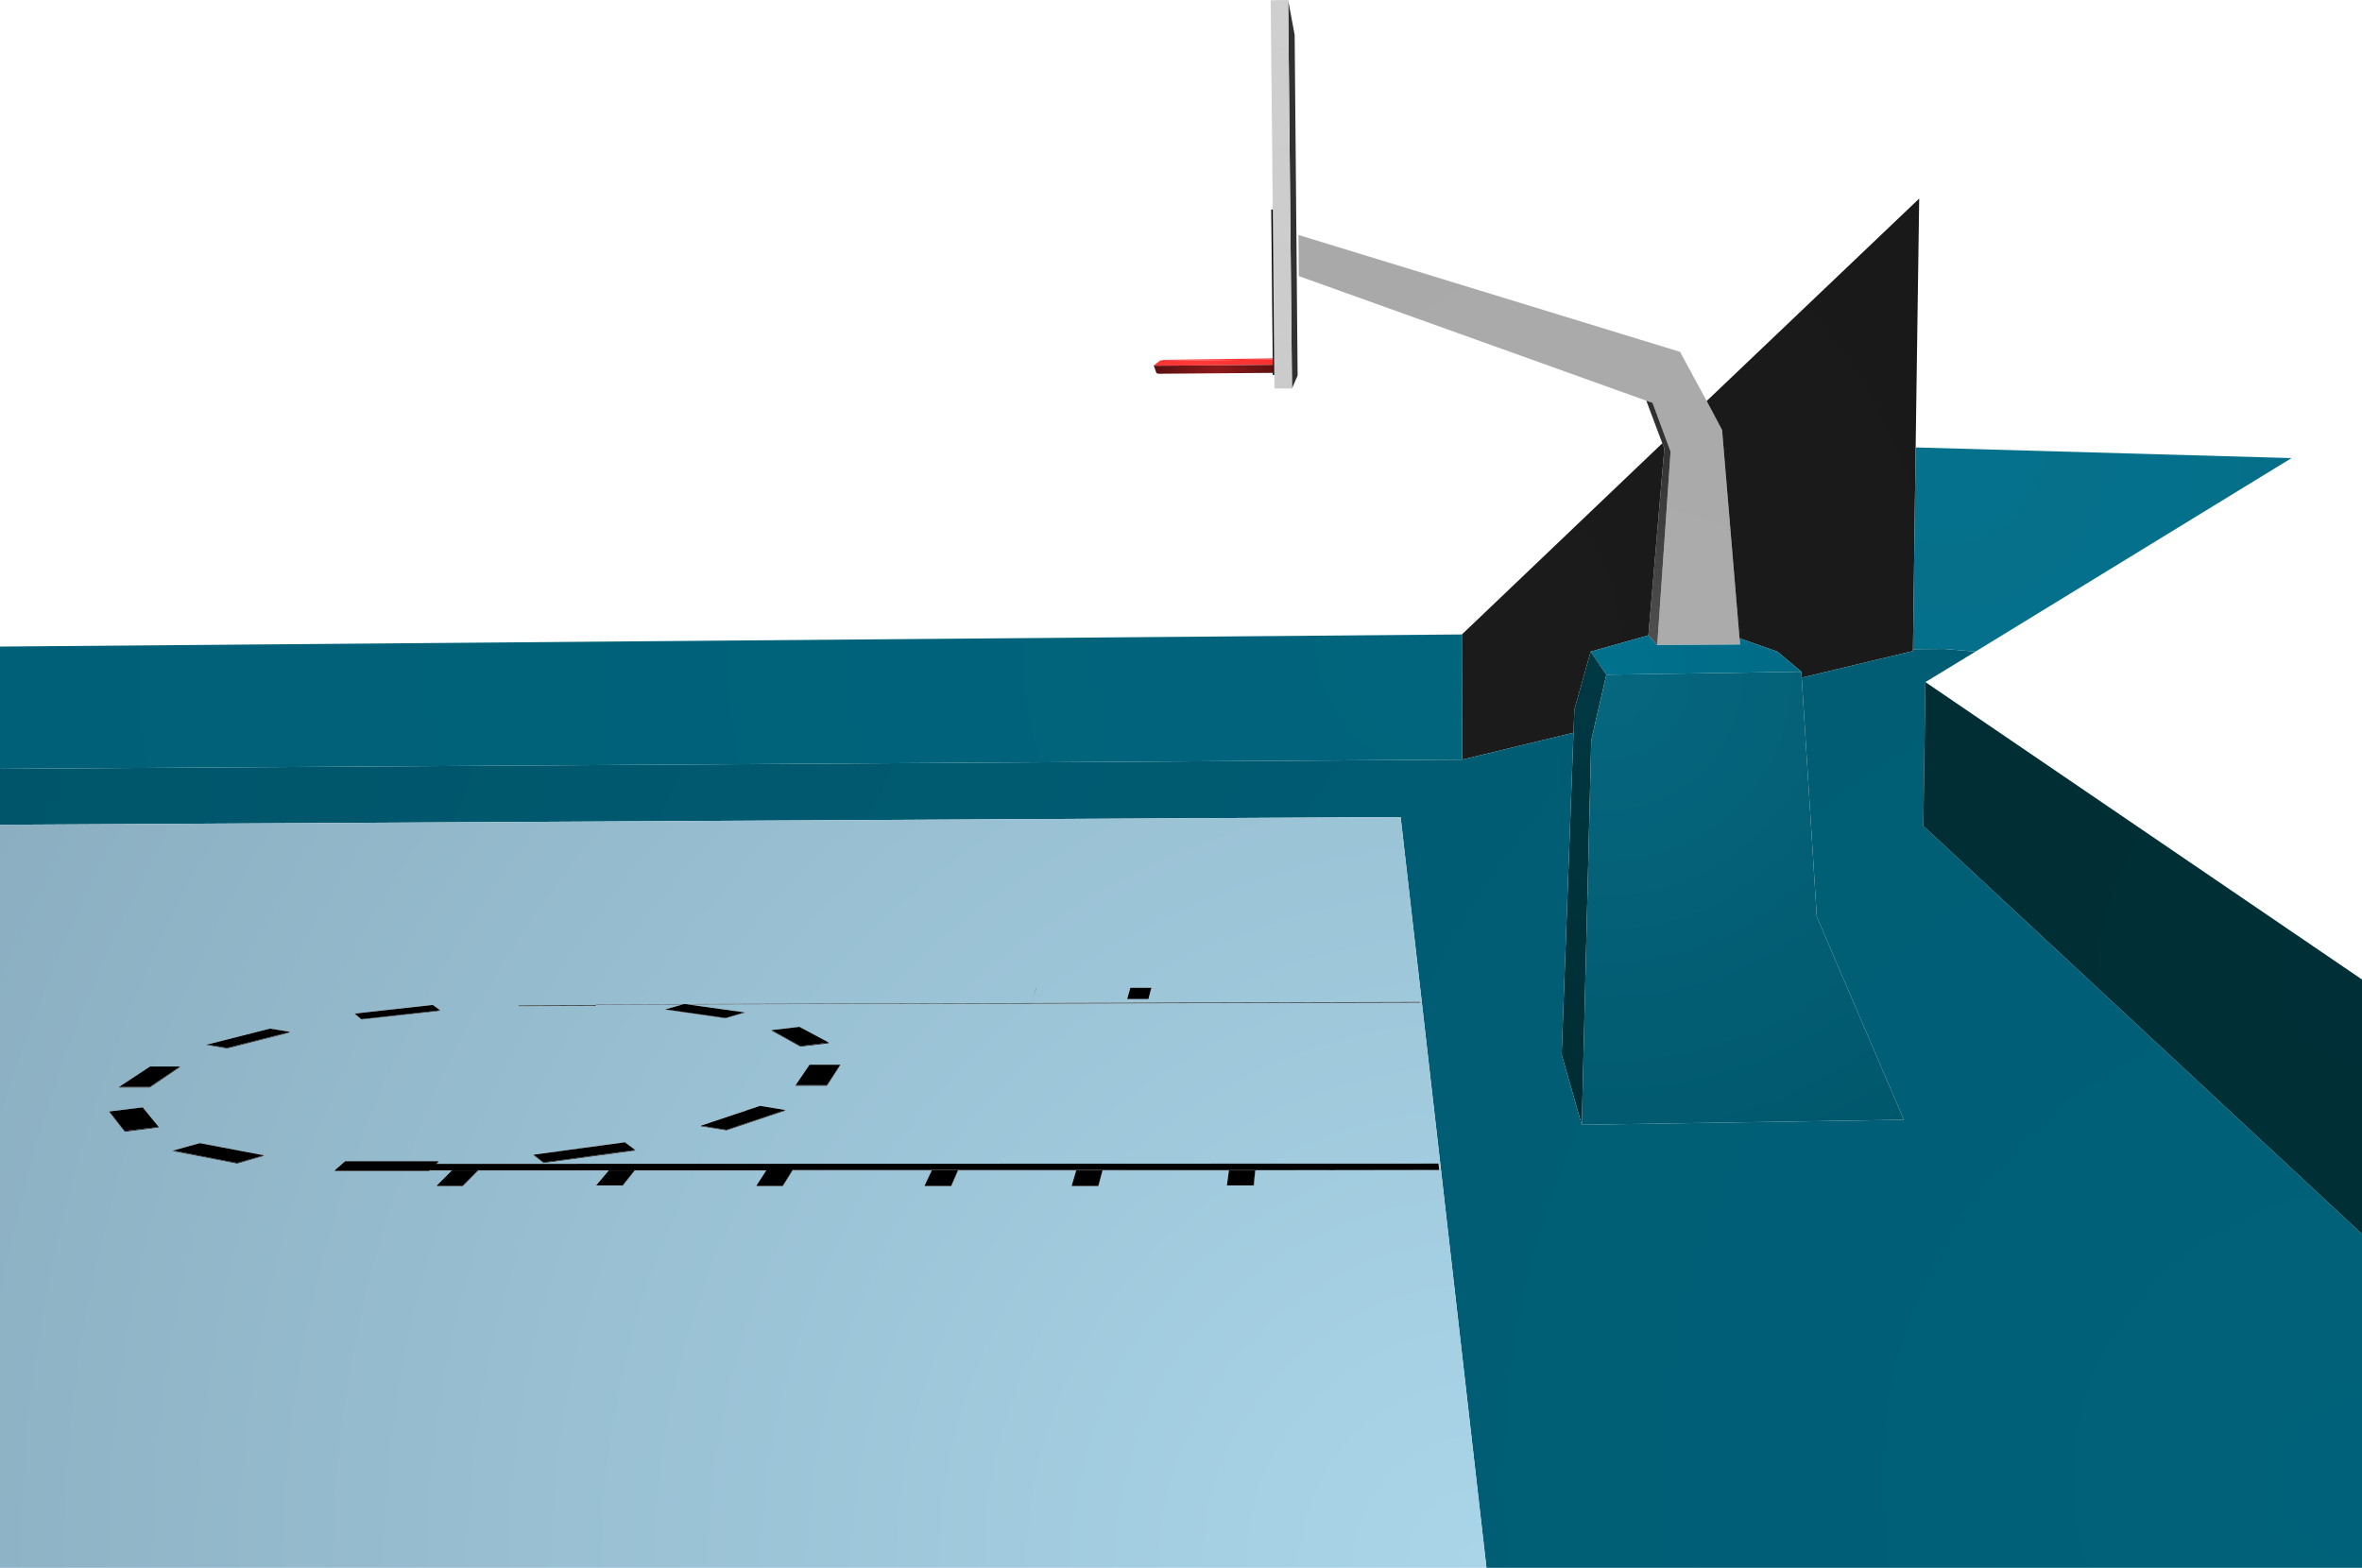 <?xml version="1.0" encoding="UTF-8" standalone="no"?>
<svg xmlns:xlink="http://www.w3.org/1999/xlink" height="264.9px" width="399.0px" xmlns="http://www.w3.org/2000/svg">
  <g transform="matrix(1.0, 0.0, 0.0, 1.0, 220.0, 118.9)">
    <path d="M59.95 -9.9 L62.2 -42.6 59.15 -50.85 58.1 -51.2 -0.6 -72.25 -0.65 -79.2 63.8 -59.45 68.3 -51.15 70.9 -46.25 73.85 -11.05 73.95 -10.0 59.95 -9.9" fill="url(#gradient0)" fill-rule="evenodd" stroke="none"/>
    <path d="M58.1 -51.2 L59.15 -50.85 62.2 -42.6 59.95 -9.9 58.45 -11.55 61.15 -43.15 60.8 -44.0 58.1 -51.2" fill="url(#gradient1)" fill-rule="evenodd" stroke="none"/>
    <path d="M73.85 -11.05 L70.9 -46.25 68.3 -51.15 104.2 -85.35 103.6 -43.3 103.15 -9.2 103.15 -8.9 84.35 -4.4 84.3 -5.4 80.25 -8.8 73.85 -11.05 M60.8 -44.0 L61.15 -43.15 58.45 -11.55 48.7 -8.8 45.95 1.0 45.8 4.9 27.0 9.45 26.95 -11.7 60.8 -44.0" fill="url(#gradient2)" fill-rule="evenodd" stroke="none"/>
    <path d="M59.95 -9.9 L73.95 -10.0 73.85 -11.05 80.25 -8.8 84.3 -5.4 51.35 -4.9 48.7 -8.8 58.45 -11.55 59.95 -9.9" fill="url(#gradient3)" fill-rule="evenodd" stroke="none"/>
    <path d="M48.7 -8.8 L51.35 -4.9 48.8 6.2 47.2 71.15 43.8 59.3 45.8 4.9 45.95 1.0 48.7 -8.8" fill="url(#gradient4)" fill-rule="evenodd" stroke="none"/>
    <path d="M113.7 -8.8 L108.45 -9.25 103.15 -9.2 103.6 -43.3 167.1 -41.5 113.7 -8.8" fill="url(#gradient5)" fill-rule="evenodd" stroke="none"/>
    <path d="M113.7 -8.8 L105.25 -3.65 104.9 20.65 179.0 89.6 179.0 146.0 31.1 146.0 16.6 19.15 -220.0 20.45 -220.0 11.0 27.0 9.45 45.8 4.9 43.8 59.3 47.2 71.15 101.6 70.3 86.9 36.0 84.35 -4.4 103.15 -8.9 103.15 -9.2 108.45 -9.25 113.7 -8.8" fill="url(#gradient6)" fill-rule="evenodd" stroke="none"/>
    <path d="M51.35 -4.9 L84.3 -5.4 84.35 -4.4 86.9 36.0 101.6 70.3 47.2 71.15 48.8 6.2 51.35 -4.9" fill="url(#gradient7)" fill-rule="evenodd" stroke="none"/>
    <path d="M179.0 89.6 L104.9 20.65 105.25 -3.65 179.0 46.6 179.0 89.6" fill="url(#gradient8)" fill-rule="evenodd" stroke="none"/>
    <path d="M-220.0 20.45 L16.6 19.15 31.1 146.0 -220.0 146.0 -220.0 20.45 M-7.95 78.85 L23.1 78.8 23.1 78.7 23.0 77.7 -146.25 77.75 -145.9 77.4 -145.9 77.3 -161.7 77.3 -163.45 78.85 -163.45 78.95 -147.5 78.95 -147.4 78.9 -147.35 78.85 -143.65 78.85 -146.2 81.4 -146.2 81.5 -141.8 81.5 -139.2 78.85 -117.15 78.85 -119.3 81.4 -114.85 81.4 -114.85 81.5 -112.75 78.85 -90.55 78.85 -92.2 81.4 -92.2 81.5 -87.75 81.5 -86.1 78.85 -62.6 78.85 -63.8 81.4 -63.8 81.5 -59.3 81.5 -58.15 78.85 -38.2 78.85 -38.95 81.4 -38.95 81.5 -34.45 81.5 -33.75 78.85 -12.4 78.85 -12.75 81.4 -8.25 81.4 -8.2 81.5 -7.95 78.85 M-103.8 50.8 L19.9 50.5 19.9 50.4 -104.15 50.75 -104.5 50.75 -119.2 50.8 -119.4 50.95 -132.4 51.0 -132.4 51.1 -119.4 51.05 -119.2 50.85 -104.65 50.8 -107.6 51.65 -107.6 51.7 -97.45 53.15 -94.4 52.25 -94.25 52.25 -94.25 52.15 -103.6 50.85 -103.8 50.8 M-5.05 48.1 L-5.05 47.95 -5.1 48.65 -5.05 48.1 M-25.5 48.15 L-25.5 48.1 -25.5 48.0 -29.05 48.0 -29.6 49.9 -26.0 49.9 -25.55 48.15 -25.5 48.15 M-44.95 48.15 L-44.95 48.05 -45.55 49.55 -44.95 48.15 M-80.3 64.55 L-78.05 61.05 -78.05 61.0 -83.25 61.0 -85.6 64.45 -85.6 64.55 -80.3 64.55 M-84.8 57.95 L-80.2 57.4 -80.0 57.35 -80.0 57.25 -84.95 54.6 -89.65 55.15 -89.65 55.25 -84.8 57.95 M-145.65 51.8 L-146.9 50.9 -160.05 52.35 -160.05 52.45 -160.0 52.5 -158.95 53.35 -146.2 51.95 -145.65 51.85 -145.65 51.8 M-129.85 76.2 L-129.85 76.3 -128.25 77.55 -128.2 77.6 -112.7 75.5 -112.7 75.4 -114.45 74.1 -129.85 76.2 M-101.6 71.3 L-101.6 71.4 -97.5 72.05 -97.3 72.1 -87.35 68.75 -87.35 68.65 -91.6 67.95 -101.6 71.3 M-181.65 58.25 L-171.4 55.65 -171.0 55.5 -171.0 55.45 -174.4 54.9 -185.05 57.6 -185.05 57.7 -184.9 57.7 -181.65 58.25 M-194.7 64.85 L-189.6 61.4 -189.6 61.3 -194.65 61.3 -199.9 64.75 -199.9 64.85 -194.7 64.85 M-201.55 68.9 L-201.55 69.0 -201.45 69.1 -198.95 72.3 -198.7 72.3 -193.2 71.6 -193.2 71.5 -195.9 68.2 -201.55 68.9 M-190.75 75.5 L-190.75 75.6 -179.95 77.7 -175.45 76.4 -175.45 76.3 -186.25 74.25 -190.75 75.5" fill="url(#gradient9)" fill-rule="evenodd" stroke="none"/>
    <path d="M23.1 78.7 L23.1 78.8 -7.95 78.85 -12.4 78.85 -33.75 78.85 -33.75 78.75 -33.75 78.85 -38.2 78.85 -58.15 78.85 -58.15 78.75 23.1 78.7 M-62.6 78.85 L-86.1 78.85 -86.1 78.75 -62.55 78.75 -62.6 78.85" fill="url(#gradient10)" fill-rule="evenodd" stroke="none"/>
    <path d="M-92.2 81.4 L-90.55 78.85 -112.75 78.85 -112.75 78.75 -112.8 78.85 -117.15 78.85 -139.2 78.85 -139.2 78.75 -139.3 78.85 -143.65 78.85 -147.35 78.85 -147.35 78.75 -147.5 78.85 -163.45 78.85 -161.7 77.3 -145.9 77.3 -146.35 77.75 -146.25 77.75 23.0 77.7 23.1 78.7 -58.15 78.75 -62.55 78.75 -86.1 78.75 -87.75 81.4 -92.2 81.4" fill="url(#gradient11)" fill-rule="evenodd" stroke="none"/>
    <path d="M-104.15 50.75 L19.9 50.4 19.9 50.5 -103.8 50.8 -104.15 50.75 M-104.65 50.8 L-119.2 50.85 -119.2 50.8 -104.5 50.75 -104.65 50.8" fill="url(#gradient12)" fill-rule="evenodd" stroke="none"/>
    <path d="M27.0 9.45 L-220.0 11.0 -220.0 -9.65 26.95 -11.7 27.0 9.45" fill="url(#gradient13)" fill-rule="evenodd" stroke="none"/>
    <path d="M-2.4 -118.9 L-1.3 -113.0 -0.8 -55.45 -1.75 -53.25 -2.4 -118.9" fill="url(#gradient14)" fill-rule="evenodd" stroke="none"/>
    <path d="M-1.75 -53.25 L-4.7 -53.25 -4.75 -55.55 -5.0 -83.5 -5.35 -118.85 -2.4 -118.9 -1.75 -53.25" fill="url(#gradient15)" fill-rule="evenodd" stroke="none"/>
    <path d="M-4.75 -55.55 L-5.0 -55.55 -5.0 -55.9 -5.0 -57.25 -5.0 -58.15 -5.0 -58.35 -5.25 -83.5 -5.0 -83.5 -4.75 -55.55" fill="url(#gradient16)" fill-rule="evenodd" stroke="none"/>
    <path d="M-25.1 -57.15 L-24.0 -58.0 -23.65 -57.95 -5.0 -58.15 -5.0 -57.25 -24.75 -57.1 -25.1 -57.15" fill="url(#gradient17)" fill-rule="evenodd" stroke="none"/>
    <path d="M-5.0 -55.9 L-24.3 -55.75 -24.65 -55.85 -25.1 -57.15 -24.75 -57.1 -5.0 -57.25 -5.0 -55.9" fill="url(#gradient18)" fill-rule="evenodd" stroke="none"/>
    <path d="M-24.0 -58.0 L-23.3 -58.1 -5.0 -58.35 -5.0 -58.15 -23.65 -57.95 -24.0 -58.0" fill="url(#gradient19)" fill-rule="evenodd" stroke="none"/>
    <path d="M-5.05 48.1 L-5.1 48.65 -5.05 47.95 -5.05 48.1" fill="url(#gradient20)" fill-rule="evenodd" stroke="none"/>
    <path d="M-25.5 48.15 L-25.5 48.0 -25.5 48.1 -25.5 48.15" fill="url(#gradient21)" fill-rule="evenodd" stroke="none"/>
    <path d="M-25.5 48.0 L-25.5 48.15 -25.55 48.15 -26.0 49.9 -29.6 49.9 -29.05 48.0 -25.5 48.0" fill="url(#gradient22)" fill-rule="evenodd" stroke="none"/>
    <path d="M-44.95 48.15 L-45.55 49.55 -44.95 48.05 -44.95 48.15" fill="url(#gradient23)" fill-rule="evenodd" stroke="none"/>
    <path d="M-80.3 64.55 L-80.3 64.45 -78.05 61.0 -78.05 61.05 -80.3 64.55" fill="url(#gradient24)" fill-rule="evenodd" stroke="none"/>
    <path d="M-80.0 57.25 L-80.0 57.35 -80.2 57.4 -84.8 57.95 -84.8 57.85 -80.0 57.25" fill="url(#gradient25)" fill-rule="evenodd" stroke="none"/>
    <path d="M-80.3 64.45 L-80.3 64.55 -85.6 64.55 -85.6 64.45 -80.3 64.45" fill="url(#gradient26)" fill-rule="evenodd" stroke="none"/>
    <path d="M-78.05 61.0 L-80.3 64.45 -85.6 64.45 -83.25 61.0 -78.05 61.0" fill="url(#gradient27)" fill-rule="evenodd" stroke="none"/>
    <path d="M-59.3 81.5 L-63.8 81.5 -63.8 81.4 -59.3 81.4 -59.3 81.5" fill="url(#gradient28)" fill-rule="evenodd" stroke="none"/>
    <path d="M-63.8 81.4 L-62.6 78.85 -62.55 78.75 -58.15 78.75 -59.3 81.4 -63.8 81.4" fill="url(#gradient29)" fill-rule="evenodd" stroke="none"/>
    <path d="M-58.15 78.85 L-59.3 81.5 -59.3 81.4 -58.15 78.75 -58.15 78.85" fill="url(#gradient30)" fill-rule="evenodd" stroke="none"/>
    <path d="M-33.75 78.85 L-34.45 81.5 -34.45 81.4 -33.75 78.85 -33.75 78.75 -33.75 78.85" fill="url(#gradient31)" fill-rule="evenodd" stroke="none"/>
    <path d="M-34.45 81.5 L-38.95 81.5 -38.95 81.4 -34.45 81.4 -34.45 81.5" fill="url(#gradient32)" fill-rule="evenodd" stroke="none"/>
    <path d="M-38.95 81.4 L-38.2 78.85 -33.75 78.85 -34.45 81.4 -38.95 81.4" fill="url(#gradient33)" fill-rule="evenodd" stroke="none"/>
    <path d="M-7.95 78.85 L-8.2 81.5 -8.25 81.4 -7.95 78.85" fill="url(#gradient34)" fill-rule="evenodd" stroke="none"/>
    <path d="M-8.25 81.4 L-12.75 81.4 -12.4 78.85 -7.95 78.85 -8.25 81.4" fill="url(#gradient35)" fill-rule="evenodd" stroke="none"/>
    <path d="M-119.4 51.05 L-132.4 51.1 -132.4 51.0 -119.4 50.95 -119.4 51.05" fill="url(#gradient36)" fill-rule="evenodd" stroke="none"/>
    <path d="M-145.65 51.8 L-145.65 51.85 -146.2 51.95 -158.95 53.35 -158.95 53.3 -145.65 51.8" fill="url(#gradient37)" fill-rule="evenodd" stroke="none"/>
    <path d="M-160.05 52.35 L-146.9 50.9 -145.65 51.8 -158.95 53.3 -160.05 52.35" fill="url(#gradient38)" fill-rule="evenodd" stroke="none"/>
    <path d="M-158.95 53.35 L-160.0 52.5 -160.05 52.45 -160.05 52.35 -158.95 53.3 -158.95 53.35" fill="url(#gradient39)" fill-rule="evenodd" stroke="none"/>
    <path d="M-147.35 78.85 L-147.4 78.9 -147.5 78.95 -147.5 78.85 -147.35 78.75 -147.35 78.85 M-145.9 77.3 L-145.9 77.4 -146.25 77.75 -146.35 77.75 -145.9 77.3" fill="url(#gradient40)" fill-rule="evenodd" stroke="none"/>
    <path d="M-147.5 78.95 L-163.45 78.95 -163.45 78.85 -147.5 78.85 -147.5 78.95" fill="url(#gradient41)" fill-rule="evenodd" stroke="none"/>
    <path d="M-141.8 81.5 L-146.2 81.5 -146.2 81.4 -141.8 81.4 -141.8 81.5" fill="url(#gradient42)" fill-rule="evenodd" stroke="none"/>
    <path d="M-139.2 78.85 L-141.8 81.5 -141.8 81.4 -139.3 78.85 -139.2 78.75 -139.2 78.85" fill="url(#gradient43)" fill-rule="evenodd" stroke="none"/>
    <path d="M-146.2 81.4 L-143.65 78.85 -139.3 78.85 -141.8 81.4 -146.2 81.4" fill="url(#gradient44)" fill-rule="evenodd" stroke="none"/>
    <path d="M-129.85 76.2 L-128.2 77.5 -128.2 77.6 -128.25 77.55 -129.85 76.3 -129.85 76.2" fill="url(#gradient45)" fill-rule="evenodd" stroke="none"/>
    <path d="M-128.2 77.5 L-129.85 76.2 -114.45 74.1 -112.7 75.4 -128.2 77.5" fill="url(#gradient46)" fill-rule="evenodd" stroke="none"/>
    <path d="M-128.2 77.6 L-128.2 77.5 -112.7 75.4 -112.7 75.5 -128.2 77.6" fill="url(#gradient47)" fill-rule="evenodd" stroke="none"/>
    <path d="M-84.8 57.95 L-89.65 55.25 -89.65 55.15 -84.8 57.85 -84.8 57.95" fill="url(#gradient48)" fill-rule="evenodd" stroke="none"/>
    <path d="M-89.65 55.15 L-84.95 54.6 -80.0 57.25 -84.8 57.85 -89.65 55.15" fill="url(#gradient49)" fill-rule="evenodd" stroke="none"/>
    <path d="M-103.8 50.8 L-103.6 50.85 -94.25 52.15 -97.45 53.1 -107.6 51.65 -104.65 50.8 -104.5 50.75 -104.15 50.75 -103.8 50.8" fill="url(#gradient50)" fill-rule="evenodd" stroke="none"/>
    <path d="M-94.25 52.15 L-94.25 52.25 -94.4 52.25 -97.45 53.15 -97.45 53.1 -94.25 52.15" fill="url(#gradient51)" fill-rule="evenodd" stroke="none"/>
    <path d="M-97.45 53.15 L-107.6 51.7 -107.6 51.65 -97.45 53.1 -97.45 53.15" fill="url(#gradient52)" fill-rule="evenodd" stroke="none"/>
    <path d="M-97.3 72.1 L-97.3 72.0 -87.35 68.65 -87.35 68.75 -97.3 72.1" fill="url(#gradient53)" fill-rule="evenodd" stroke="none"/>
    <path d="M-97.3 72.0 L-97.3 72.1 -97.5 72.05 -101.6 71.4 -101.6 71.3 -97.3 72.0" fill="url(#gradient54)" fill-rule="evenodd" stroke="none"/>
    <path d="M-97.3 72.0 L-101.6 71.3 -91.6 67.95 -87.35 68.65 -97.3 72.0" fill="url(#gradient55)" fill-rule="evenodd" stroke="none"/>
    <path d="M-119.2 50.85 L-119.4 51.05 -119.4 50.95 -119.2 50.8 -119.2 50.85" fill="url(#gradient56)" fill-rule="evenodd" stroke="none"/>
    <path d="M-112.75 78.85 L-114.85 81.5 -114.85 81.4 -112.8 78.85 -112.75 78.75 -112.75 78.85" fill="url(#gradient57)" fill-rule="evenodd" stroke="none"/>
    <path d="M-114.85 81.4 L-119.3 81.4 -117.15 78.85 -112.8 78.85 -114.85 81.4" fill="url(#gradient58)" fill-rule="evenodd" stroke="none"/>
    <path d="M-86.1 78.85 L-87.75 81.5 -87.75 81.4 -86.1 78.75 -86.1 78.85" fill="url(#gradient59)" fill-rule="evenodd" stroke="none"/>
    <path d="M-87.75 81.5 L-92.2 81.5 -92.2 81.4 -87.75 81.4 -87.75 81.5" fill="url(#gradient60)" fill-rule="evenodd" stroke="none"/>
    <path d="M-171.0 55.45 L-181.65 58.15 -185.05 57.6 -174.4 54.9 -171.0 55.45" fill="url(#gradient61)" fill-rule="evenodd" stroke="none"/>
    <path d="M-181.65 58.15 L-171.0 55.45 -171.0 55.5 -171.4 55.65 -181.65 58.25 -181.65 58.15" fill="url(#gradient62)" fill-rule="evenodd" stroke="none"/>
    <path d="M-181.65 58.15 L-181.65 58.25 -184.9 57.7 -185.05 57.7 -185.05 57.6 -181.65 58.15" fill="url(#gradient63)" fill-rule="evenodd" stroke="none"/>
    <path d="M-189.6 61.3 L-189.6 61.4 -194.7 64.85 -194.7 64.75 -189.6 61.3" fill="url(#gradient64)" fill-rule="evenodd" stroke="none"/>
    <path d="M-194.7 64.85 L-199.9 64.85 -199.9 64.75 -194.7 64.75 -194.7 64.85" fill="url(#gradient65)" fill-rule="evenodd" stroke="none"/>
    <path d="M-201.55 68.9 L-198.95 72.2 -198.95 72.3 -201.45 69.1 -201.55 69.0 -201.55 68.9" fill="url(#gradient66)" fill-rule="evenodd" stroke="none"/>
    <path d="M-198.95 72.3 L-198.95 72.2 -193.2 71.5 -193.2 71.6 -198.7 72.3 -198.95 72.3" fill="url(#gradient67)" fill-rule="evenodd" stroke="none"/>
    <path d="M-198.95 72.2 L-201.55 68.9 -195.9 68.2 -193.2 71.5 -198.95 72.2" fill="url(#gradient68)" fill-rule="evenodd" stroke="none"/>
    <path d="M-199.9 64.75 L-194.65 61.3 -189.6 61.3 -194.7 64.75 -199.9 64.75" fill="url(#gradient69)" fill-rule="evenodd" stroke="none"/>
    <path d="M-179.95 77.7 L-190.75 75.6 -190.75 75.5 -179.95 77.6 -179.95 77.7" fill="url(#gradient70)" fill-rule="evenodd" stroke="none"/>
    <path d="M-190.75 75.5 L-186.25 74.25 -175.45 76.3 -179.95 77.6 -190.75 75.5" fill="url(#gradient71)" fill-rule="evenodd" stroke="none"/>
    <path d="M-175.45 76.3 L-175.45 76.4 -179.95 77.7 -179.95 77.6 -175.45 76.3" fill="url(#gradient72)" fill-rule="evenodd" stroke="none"/>
  </g>
  <defs>
    <radialGradient cx="0" cy="0" gradientTransform="matrix(0.112, 0.0, 0.0, 0.112, 59.9, -9.9)" gradientUnits="userSpaceOnUse" id="gradient0" r="819.2" spreadMethod="pad">
      <stop offset="0.0" stop-color="#ababab"/>
      <stop offset="1.0" stop-color="#a9a9a9"/>
    </radialGradient>
    <radialGradient cx="0" cy="0" gradientTransform="matrix(0.051, 0.0, 0.0, 0.051, 59.9, -9.9)" gradientUnits="userSpaceOnUse" id="gradient1" r="819.2" spreadMethod="pad">
      <stop offset="0.0" stop-color="#4f4f4f"/>
      <stop offset="1.0" stop-color="#2d2d2d"/>
    </radialGradient>
    <radialGradient cx="0" cy="0" gradientTransform="matrix(0.13, 0.0, 0.0, 0.13, 26.9, -11.7)" gradientUnits="userSpaceOnUse" id="gradient2" r="819.2" spreadMethod="pad">
      <stop offset="0.0" stop-color="#1b1b1b"/>
      <stop offset="1.0" stop-color="#191919"/>
    </radialGradient>
    <radialGradient cx="0" cy="0" gradientTransform="matrix(0.04, 0.0, 0.0, 0.04, 51.3, -4.9)" gradientUnits="userSpaceOnUse" id="gradient3" r="819.2" spreadMethod="pad">
      <stop offset="0.0" stop-color="#00718e"/>
      <stop offset="1.0" stop-color="#006b86"/>
    </radialGradient>
    <radialGradient cx="0" cy="0" gradientTransform="matrix(0.094, 0.0, 0.0, 0.094, 51.3, -4.9)" gradientUnits="userSpaceOnUse" id="gradient4" r="819.2" spreadMethod="pad">
      <stop offset="0.0" stop-color="#003843"/>
      <stop offset="1.0" stop-color="#002c32"/>
    </radialGradient>
    <radialGradient cx="0" cy="0" gradientTransform="matrix(0.404, 0.0, 0.0, 0.404, 108.95, -43.4)" gradientUnits="userSpaceOnUse" id="gradient5" r="819.2" spreadMethod="pad">
      <stop offset="0.0" stop-color="#06718c"/>
      <stop offset="1.0" stop-color="#006780"/>
    </radialGradient>
    <radialGradient cx="0" cy="0" gradientTransform="matrix(0.515, 0.0, 0.0, 0.515, 179.0, 131.15)" gradientUnits="userSpaceOnUse" id="gradient6" r="819.2" spreadMethod="pad">
      <stop offset="0.0" stop-color="#00627a"/>
      <stop offset="1.0" stop-color="#00556a"/>
    </radialGradient>
    <radialGradient cx="0" cy="0" gradientTransform="matrix(0.112, 0.0, 0.0, 0.112, 51.3, -4.9)" gradientUnits="userSpaceOnUse" id="gradient7" r="819.2" spreadMethod="pad">
      <stop offset="0.0" stop-color="#06677f"/>
      <stop offset="1.0" stop-color="#00576c"/>
    </radialGradient>
    <radialGradient cx="0" cy="0" gradientTransform="matrix(0.109, 0.0, 0.0, 0.109, 179.0, 46.6)" gradientUnits="userSpaceOnUse" id="gradient8" r="819.2" spreadMethod="pad">
      <stop offset="0.0" stop-color="#002f37"/>
      <stop offset="1.0" stop-color="#002e34"/>
    </radialGradient>
    <radialGradient cx="0" cy="0" gradientTransform="matrix(0.343, 0.0, 0.0, 0.343, 31.1, 146.0)" gradientUnits="userSpaceOnUse" id="gradient9" r="819.2" spreadMethod="pad">
      <stop offset="0.0" stop-color="#aad5e9"/>
      <stop offset="1.0" stop-color="#8bafc1"/>
    </radialGradient>
    <radialGradient cx="0" cy="0" gradientTransform="matrix(0.223, 0.0, 0.0, 0.223, -159.2, 78.7)" gradientUnits="userSpaceOnUse" id="gradient10" r="819.2" spreadMethod="pad">
      <stop offset="0.0" stop-color="#000000"/>
      <stop offset="1.0" stop-color="#000000"/>
    </radialGradient>
    <radialGradient cx="0" cy="0" gradientTransform="matrix(0.222, 0.0, 0.0, 0.222, 22.95, 77.7)" gradientUnits="userSpaceOnUse" id="gradient11" r="819.2" spreadMethod="pad">
      <stop offset="0.0" stop-color="#000000"/>
      <stop offset="1.0" stop-color="#000000"/>
    </radialGradient>
    <radialGradient cx="0" cy="0" gradientTransform="matrix(0.181, 0.0, 0.0, 0.181, -128.35, 50.8)" gradientUnits="userSpaceOnUse" id="gradient12" r="819.2" spreadMethod="pad">
      <stop offset="0.0" stop-color="#000000"/>
      <stop offset="1.0" stop-color="#000000"/>
    </radialGradient>
    <radialGradient cx="0" cy="0" gradientTransform="matrix(0.303, 0.0, 0.0, 0.303, 26.9, -11.7)" gradientUnits="userSpaceOnUse" id="gradient13" r="819.2" spreadMethod="pad">
      <stop offset="0.0" stop-color="#01657d"/>
      <stop offset="1.0" stop-color="#006077"/>
    </radialGradient>
    <radialGradient cx="0" cy="0" gradientTransform="matrix(0.073, 0.0, 0.0, 0.073, -1.35, -113.0)" gradientUnits="userSpaceOnUse" id="gradient14" r="819.2" spreadMethod="pad">
      <stop offset="0.0" stop-color="#313131"/>
      <stop offset="1.0" stop-color="#313131"/>
    </radialGradient>
    <radialGradient cx="0" cy="0" gradientTransform="matrix(0.08, 0.0, 0.0, 0.08, -5.4, -118.9)" gradientUnits="userSpaceOnUse" id="gradient15" r="819.2" spreadMethod="pad">
      <stop offset="0.0" stop-color="#cfcfcf"/>
      <stop offset="1.0" stop-color="#cbcbcb"/>
    </radialGradient>
    <radialGradient cx="0" cy="0" gradientTransform="matrix(0.034, 0.0, 0.0, 0.034, -5.3, -83.5)" gradientUnits="userSpaceOnUse" id="gradient16" r="819.2" spreadMethod="pad">
      <stop offset="0.0" stop-color="#000000"/>
      <stop offset="1.0" stop-color="#000000"/>
    </radialGradient>
    <radialGradient cx="0" cy="0" gradientTransform="matrix(0.017, 0.0, 0.0, 0.017, -17.45, -57.9)" gradientUnits="userSpaceOnUse" id="gradient17" r="819.2" spreadMethod="pad">
      <stop offset="0.0" stop-color="#ff3838"/>
      <stop offset="1.0" stop-color="#f63030"/>
    </radialGradient>
    <radialGradient cx="0" cy="0" gradientTransform="matrix(0.014, 0.0, 0.0, 0.014, -14.3, -55.7)" gradientUnits="userSpaceOnUse" id="gradient18" r="819.2" spreadMethod="pad">
      <stop offset="0.0" stop-color="#8f1a1a"/>
      <stop offset="1.0" stop-color="#550f0f"/>
    </radialGradient>
    <radialGradient cx="0" cy="0" gradientTransform="matrix(0.013, 0.0, 0.0, 0.013, -13.6, -57.55)" gradientUnits="userSpaceOnUse" id="gradient19" r="819.2" spreadMethod="pad">
      <stop offset="0.0" stop-color="#ff3838"/>
      <stop offset="1.0" stop-color="#ed2f2f"/>
    </radialGradient>
    <radialGradient cx="0" cy="0" gradientTransform="matrix(0.005, 0.0, 0.0, 0.005, -5.05, 47.9)" gradientUnits="userSpaceOnUse" id="gradient20" r="819.2" spreadMethod="pad">
      <stop offset="0.0" stop-color="#000000"/>
      <stop offset="1.0" stop-color="#000000"/>
    </radialGradient>
    <radialGradient cx="0" cy="0" gradientTransform="matrix(0.005, 0.0, 0.0, 0.005, -25.55, 48.0)" gradientUnits="userSpaceOnUse" id="gradient21" r="819.2" spreadMethod="pad">
      <stop offset="0.0" stop-color="#000000"/>
      <stop offset="1.0" stop-color="#000000"/>
    </radialGradient>
    <radialGradient cx="0" cy="0" gradientTransform="matrix(0.004, 0.0, 0.0, 0.004, -29.05, 48.0)" gradientUnits="userSpaceOnUse" id="gradient22" r="819.2" spreadMethod="pad">
      <stop offset="0.0" stop-color="#000000"/>
      <stop offset="1.0" stop-color="#000000"/>
    </radialGradient>
    <radialGradient cx="0" cy="0" gradientTransform="matrix(0.005, 0.0, 0.0, 0.005, -45.0, 48.05)" gradientUnits="userSpaceOnUse" id="gradient23" r="819.2" spreadMethod="pad">
      <stop offset="0.0" stop-color="#000000"/>
      <stop offset="1.0" stop-color="#000000"/>
    </radialGradient>
    <radialGradient cx="0" cy="0" gradientTransform="matrix(0.005, 0.0, 0.0, 0.005, -80.3, 64.45)" gradientUnits="userSpaceOnUse" id="gradient24" r="819.2" spreadMethod="pad">
      <stop offset="0.0" stop-color="#000000"/>
      <stop offset="1.0" stop-color="#000000"/>
    </radialGradient>
    <radialGradient cx="0" cy="0" gradientTransform="matrix(0.007, 0.0, 0.0, 0.007, -80.05, 57.25)" gradientUnits="userSpaceOnUse" id="gradient25" r="819.2" spreadMethod="pad">
      <stop offset="0.0" stop-color="#000000"/>
      <stop offset="1.0" stop-color="#000000"/>
    </radialGradient>
    <radialGradient cx="0" cy="0" gradientTransform="matrix(0.007, 0.0, 0.0, 0.007, -85.6, 64.45)" gradientUnits="userSpaceOnUse" id="gradient26" r="819.2" spreadMethod="pad">
      <stop offset="0.0" stop-color="#000000"/>
      <stop offset="1.0" stop-color="#000000"/>
    </radialGradient>
    <radialGradient cx="0" cy="0" gradientTransform="matrix(0.01, 0.0, 0.0, 0.01, -78.1, 60.95)" gradientUnits="userSpaceOnUse" id="gradient27" r="819.2" spreadMethod="pad">
      <stop offset="0.0" stop-color="#000000"/>
      <stop offset="1.0" stop-color="#000000"/>
    </radialGradient>
    <radialGradient cx="0" cy="0" gradientTransform="matrix(0.006, 0.0, 0.0, 0.006, -63.8, 81.4)" gradientUnits="userSpaceOnUse" id="gradient28" r="819.2" spreadMethod="pad">
      <stop offset="0.0" stop-color="#000000"/>
      <stop offset="1.0" stop-color="#000000"/>
    </radialGradient>
    <radialGradient cx="0" cy="0" gradientTransform="matrix(0.008, 0.0, 0.0, 0.008, -57.9, 78.1)" gradientUnits="userSpaceOnUse" id="gradient29" r="819.2" spreadMethod="pad">
      <stop offset="0.0" stop-color="#000000"/>
      <stop offset="1.0" stop-color="#000000"/>
    </radialGradient>
    <radialGradient cx="0" cy="0" gradientTransform="matrix(0.004, 0.0, 0.0, 0.004, -59.35, 81.4)" gradientUnits="userSpaceOnUse" id="gradient30" r="819.2" spreadMethod="pad">
      <stop offset="0.0" stop-color="#000000"/>
      <stop offset="1.0" stop-color="#000000"/>
    </radialGradient>
    <radialGradient cx="0" cy="0" gradientTransform="matrix(0.004, 0.0, 0.0, 0.004, -34.5, 81.4)" gradientUnits="userSpaceOnUse" id="gradient31" r="819.2" spreadMethod="pad">
      <stop offset="0.0" stop-color="#000000"/>
      <stop offset="1.0" stop-color="#000000"/>
    </radialGradient>
    <radialGradient cx="0" cy="0" gradientTransform="matrix(0.006, 0.0, 0.0, 0.006, -38.95, 81.4)" gradientUnits="userSpaceOnUse" id="gradient32" r="819.2" spreadMethod="pad">
      <stop offset="0.0" stop-color="#000000"/>
      <stop offset="1.0" stop-color="#000000"/>
    </radialGradient>
    <radialGradient cx="0" cy="0" gradientTransform="matrix(0.008, 0.0, 0.0, 0.008, -33.6, 78.05)" gradientUnits="userSpaceOnUse" id="gradient33" r="819.2" spreadMethod="pad">
      <stop offset="0.0" stop-color="#000000"/>
      <stop offset="1.0" stop-color="#000000"/>
    </radialGradient>
    <radialGradient cx="0" cy="0" gradientTransform="matrix(0.004, 0.0, 0.0, 0.004, -8.25, 81.4)" gradientUnits="userSpaceOnUse" id="gradient34" r="819.2" spreadMethod="pad">
      <stop offset="0.0" stop-color="#000000"/>
      <stop offset="1.0" stop-color="#000000"/>
    </radialGradient>
    <radialGradient cx="0" cy="0" gradientTransform="matrix(0.007, 0.0, 0.0, 0.007, -7.95, 78.05)" gradientUnits="userSpaceOnUse" id="gradient35" r="819.2" spreadMethod="pad">
      <stop offset="0.0" stop-color="#000000"/>
      <stop offset="1.0" stop-color="#000000"/>
    </radialGradient>
    <radialGradient cx="0" cy="0" gradientTransform="matrix(0.016, 0.0, 0.0, 0.016, -119.4, 50.95)" gradientUnits="userSpaceOnUse" id="gradient36" r="819.2" spreadMethod="pad">
      <stop offset="0.0" stop-color="#000000"/>
      <stop offset="1.0" stop-color="#000000"/>
    </radialGradient>
    <radialGradient cx="0" cy="0" gradientTransform="matrix(0.017, 0.0, 0.0, 0.017, -145.7, 51.75)" gradientUnits="userSpaceOnUse" id="gradient37" r="819.2" spreadMethod="pad">
      <stop offset="0.0" stop-color="#000000"/>
      <stop offset="1.0" stop-color="#000000"/>
    </radialGradient>
    <radialGradient cx="0" cy="0" gradientTransform="matrix(0.016, 0.0, 0.0, 0.016, -146.95, 50.85)" gradientUnits="userSpaceOnUse" id="gradient38" r="819.2" spreadMethod="pad">
      <stop offset="0.0" stop-color="#000000"/>
      <stop offset="1.0" stop-color="#000000"/>
    </radialGradient>
    <radialGradient cx="0" cy="0" gradientTransform="matrix(0.004, 0.0, 0.0, 0.004, -160.1, 52.35)" gradientUnits="userSpaceOnUse" id="gradient39" r="819.2" spreadMethod="pad">
      <stop offset="0.0" stop-color="#000000"/>
      <stop offset="1.0" stop-color="#000000"/>
    </radialGradient>
    <radialGradient cx="0" cy="0" gradientTransform="matrix(0.005, 0.0, 0.0, 0.005, -147.4, 81.35)" gradientUnits="userSpaceOnUse" id="gradient40" r="819.2" spreadMethod="pad">
      <stop offset="0.0" stop-color="#000000"/>
      <stop offset="1.0" stop-color="#000000"/>
    </radialGradient>
    <radialGradient cx="0" cy="0" gradientTransform="matrix(0.02, 0.0, 0.0, 0.02, -163.5, 78.85)" gradientUnits="userSpaceOnUse" id="gradient41" r="819.2" spreadMethod="pad">
      <stop offset="0.0" stop-color="#000000"/>
      <stop offset="1.0" stop-color="#000000"/>
    </radialGradient>
    <radialGradient cx="0" cy="0" gradientTransform="matrix(0.006, 0.0, 0.0, 0.006, -146.25, 81.4)" gradientUnits="userSpaceOnUse" id="gradient42" r="819.2" spreadMethod="pad">
      <stop offset="0.0" stop-color="#000000"/>
      <stop offset="1.0" stop-color="#000000"/>
    </radialGradient>
    <radialGradient cx="0" cy="0" gradientTransform="matrix(0.006, 0.0, 0.0, 0.006, -141.85, 81.4)" gradientUnits="userSpaceOnUse" id="gradient43" r="819.2" spreadMethod="pad">
      <stop offset="0.0" stop-color="#000000"/>
      <stop offset="1.0" stop-color="#000000"/>
    </radialGradient>
    <radialGradient cx="0" cy="0" gradientTransform="matrix(0.01, 0.0, 0.0, 0.01, -138.65, 78.1)" gradientUnits="userSpaceOnUse" id="gradient44" r="819.2" spreadMethod="pad">
      <stop offset="0.0" stop-color="#000000"/>
      <stop offset="1.0" stop-color="#000000"/>
    </radialGradient>
    <radialGradient cx="0" cy="0" gradientTransform="matrix(0.003, 0.0, 0.0, 0.003, -128.2, 77.5)" gradientUnits="userSpaceOnUse" id="gradient45" r="819.2" spreadMethod="pad">
      <stop offset="0.0" stop-color="#000000"/>
      <stop offset="1.0" stop-color="#000000"/>
    </radialGradient>
    <radialGradient cx="0" cy="0" gradientTransform="matrix(0.019, 0.0, 0.0, 0.019, -114.5, 74.1)" gradientUnits="userSpaceOnUse" id="gradient46" r="819.2" spreadMethod="pad">
      <stop offset="0.0" stop-color="#000000"/>
      <stop offset="1.0" stop-color="#000000"/>
    </radialGradient>
    <radialGradient cx="0" cy="0" gradientTransform="matrix(0.019, 0.0, 0.0, 0.019, -128.2, 77.5)" gradientUnits="userSpaceOnUse" id="gradient47" r="819.2" spreadMethod="pad">
      <stop offset="0.0" stop-color="#000000"/>
      <stop offset="1.0" stop-color="#000000"/>
    </radialGradient>
    <radialGradient cx="0" cy="0" gradientTransform="matrix(0.007, 0.0, 0.0, 0.007, -84.8, 57.85)" gradientUnits="userSpaceOnUse" id="gradient48" r="819.2" spreadMethod="pad">
      <stop offset="0.0" stop-color="#000000"/>
      <stop offset="1.0" stop-color="#000000"/>
    </radialGradient>
    <radialGradient cx="0" cy="0" gradientTransform="matrix(0.012, 0.0, 0.0, 0.012, -80.05, 57.25)" gradientUnits="userSpaceOnUse" id="gradient49" r="819.2" spreadMethod="pad">
      <stop offset="0.0" stop-color="#000000"/>
      <stop offset="1.0" stop-color="#000000"/>
    </radialGradient>
    <radialGradient cx="0" cy="0" gradientTransform="matrix(0.016, 0.0, 0.0, 0.016, -94.3, 52.1)" gradientUnits="userSpaceOnUse" id="gradient50" r="819.2" spreadMethod="pad">
      <stop offset="0.0" stop-color="#000000"/>
      <stop offset="1.0" stop-color="#000000"/>
    </radialGradient>
    <radialGradient cx="0" cy="0" gradientTransform="matrix(0.005, 0.0, 0.0, 0.005, -94.3, 52.1)" gradientUnits="userSpaceOnUse" id="gradient51" r="819.2" spreadMethod="pad">
      <stop offset="0.0" stop-color="#000000"/>
      <stop offset="1.0" stop-color="#000000"/>
    </radialGradient>
    <radialGradient cx="0" cy="0" gradientTransform="matrix(0.013, 0.0, 0.0, 0.013, -97.45, 53.05)" gradientUnits="userSpaceOnUse" id="gradient52" r="819.2" spreadMethod="pad">
      <stop offset="0.0" stop-color="#000000"/>
      <stop offset="1.0" stop-color="#000000"/>
    </radialGradient>
    <radialGradient cx="0" cy="0" gradientTransform="matrix(0.013, 0.0, 0.0, 0.013, -97.35, 71.95)" gradientUnits="userSpaceOnUse" id="gradient53" r="819.2" spreadMethod="pad">
      <stop offset="0.0" stop-color="#000000"/>
      <stop offset="1.0" stop-color="#000000"/>
    </radialGradient>
    <radialGradient cx="0" cy="0" gradientTransform="matrix(0.005, 0.0, 0.0, 0.005, -97.35, 71.95)" gradientUnits="userSpaceOnUse" id="gradient54" r="819.2" spreadMethod="pad">
      <stop offset="0.0" stop-color="#000000"/>
      <stop offset="1.0" stop-color="#000000"/>
    </radialGradient>
    <radialGradient cx="0" cy="0" gradientTransform="matrix(0.018, 0.0, 0.0, 0.018, -87.4, 68.6)" gradientUnits="userSpaceOnUse" id="gradient55" r="819.2" spreadMethod="pad">
      <stop offset="0.0" stop-color="#000000"/>
      <stop offset="1.0" stop-color="#000000"/>
    </radialGradient>
    <radialGradient cx="0" cy="0" gradientTransform="matrix(0.004, 0.0, 0.0, 0.004, -118.35, 49.9)" gradientUnits="userSpaceOnUse" id="gradient56" r="819.2" spreadMethod="pad">
      <stop offset="0.0" stop-color="#000000"/>
      <stop offset="1.0" stop-color="#000000"/>
    </radialGradient>
    <radialGradient cx="0" cy="0" gradientTransform="matrix(0.005, 0.0, 0.0, 0.005, -114.9, 81.4)" gradientUnits="userSpaceOnUse" id="gradient57" r="819.2" spreadMethod="pad">
      <stop offset="0.0" stop-color="#000000"/>
      <stop offset="1.0" stop-color="#000000"/>
    </radialGradient>
    <radialGradient cx="0" cy="0" gradientTransform="matrix(0.009, 0.0, 0.0, 0.009, -112.25, 78.1)" gradientUnits="userSpaceOnUse" id="gradient58" r="819.2" spreadMethod="pad">
      <stop offset="0.0" stop-color="#000000"/>
      <stop offset="1.0" stop-color="#000000"/>
    </radialGradient>
    <radialGradient cx="0" cy="0" gradientTransform="matrix(0.005, 0.0, 0.0, 0.005, -87.8, 81.4)" gradientUnits="userSpaceOnUse" id="gradient59" r="819.2" spreadMethod="pad">
      <stop offset="0.0" stop-color="#000000"/>
      <stop offset="1.0" stop-color="#000000"/>
    </radialGradient>
    <radialGradient cx="0" cy="0" gradientTransform="matrix(0.006, 0.0, 0.0, 0.006, -92.25, 81.4)" gradientUnits="userSpaceOnUse" id="gradient60" r="819.2" spreadMethod="pad">
      <stop offset="0.0" stop-color="#000000"/>
      <stop offset="1.0" stop-color="#000000"/>
    </radialGradient>
    <radialGradient cx="0" cy="0" gradientTransform="matrix(0.013, 0.0, 0.0, 0.013, -174.4, 54.85)" gradientUnits="userSpaceOnUse" id="gradient61" r="819.2" spreadMethod="pad">
      <stop offset="0.0" stop-color="#000000"/>
      <stop offset="1.0" stop-color="#000000"/>
    </radialGradient>
    <radialGradient cx="0" cy="0" gradientTransform="matrix(0.014, 0.0, 0.0, 0.014, -171.0, 55.4)" gradientUnits="userSpaceOnUse" id="gradient62" r="819.2" spreadMethod="pad">
      <stop offset="0.0" stop-color="#000000"/>
      <stop offset="1.0" stop-color="#000000"/>
    </radialGradient>
    <radialGradient cx="0" cy="0" gradientTransform="matrix(0.005, 0.0, 0.0, 0.005, -185.1, 57.6)" gradientUnits="userSpaceOnUse" id="gradient63" r="819.2" spreadMethod="pad">
      <stop offset="0.0" stop-color="#000000"/>
      <stop offset="1.0" stop-color="#000000"/>
    </radialGradient>
    <radialGradient cx="0" cy="0" gradientTransform="matrix(0.009, 0.0, 0.0, 0.009, -189.65, 61.3)" gradientUnits="userSpaceOnUse" id="gradient64" r="819.2" spreadMethod="pad">
      <stop offset="0.0" stop-color="#000000"/>
      <stop offset="1.0" stop-color="#000000"/>
    </radialGradient>
    <radialGradient cx="0" cy="0" gradientTransform="matrix(0.007, 0.0, 0.0, 0.007, -199.95, 64.75)" gradientUnits="userSpaceOnUse" id="gradient65" r="819.2" spreadMethod="pad">
      <stop offset="0.0" stop-color="#000000"/>
      <stop offset="1.0" stop-color="#000000"/>
    </radialGradient>
    <radialGradient cx="0" cy="0" gradientTransform="matrix(0.008, 0.0, 0.0, 0.008, -201.55, 68.85)" gradientUnits="userSpaceOnUse" id="gradient66" r="819.2" spreadMethod="pad">
      <stop offset="0.0" stop-color="#000000"/>
      <stop offset="1.0" stop-color="#000000"/>
    </radialGradient>
    <radialGradient cx="0" cy="0" gradientTransform="matrix(0.007, 0.0, 0.0, 0.007, -198.95, 72.2)" gradientUnits="userSpaceOnUse" id="gradient67" r="819.2" spreadMethod="pad">
      <stop offset="0.0" stop-color="#000000"/>
      <stop offset="1.0" stop-color="#000000"/>
    </radialGradient>
    <radialGradient cx="0" cy="0" gradientTransform="matrix(0.007, 0.0, 0.0, 0.007, -195.95, 68.15)" gradientUnits="userSpaceOnUse" id="gradient68" r="819.2" spreadMethod="pad">
      <stop offset="0.0" stop-color="#000000"/>
      <stop offset="1.0" stop-color="#000000"/>
    </radialGradient>
    <radialGradient cx="0" cy="0" gradientTransform="matrix(0.008, 0.0, 0.0, 0.008, -194.7, 61.3)" gradientUnits="userSpaceOnUse" id="gradient69" r="819.2" spreadMethod="pad">
      <stop offset="0.0" stop-color="#000000"/>
      <stop offset="1.0" stop-color="#000000"/>
    </radialGradient>
    <radialGradient cx="0" cy="0" gradientTransform="matrix(0.015, 0.0, 0.0, 0.015, -190.75, 75.5)" gradientUnits="userSpaceOnUse" id="gradient70" r="819.2" spreadMethod="pad">
      <stop offset="0.0" stop-color="#000000"/>
      <stop offset="1.0" stop-color="#000000"/>
    </radialGradient>
    <radialGradient cx="0" cy="0" gradientTransform="matrix(0.013, 0.0, 0.0, 0.013, -186.25, 74.2)" gradientUnits="userSpaceOnUse" id="gradient71" r="819.2" spreadMethod="pad">
      <stop offset="0.0" stop-color="#000000"/>
      <stop offset="1.0" stop-color="#000000"/>
    </radialGradient>
    <radialGradient cx="0" cy="0" gradientTransform="matrix(0.006, 0.0, 0.0, 0.006, -179.95, 77.6)" gradientUnits="userSpaceOnUse" id="gradient72" r="819.2" spreadMethod="pad">
      <stop offset="0.0" stop-color="#000000"/>
      <stop offset="1.0" stop-color="#000000"/>
    </radialGradient>
  </defs>
</svg>
